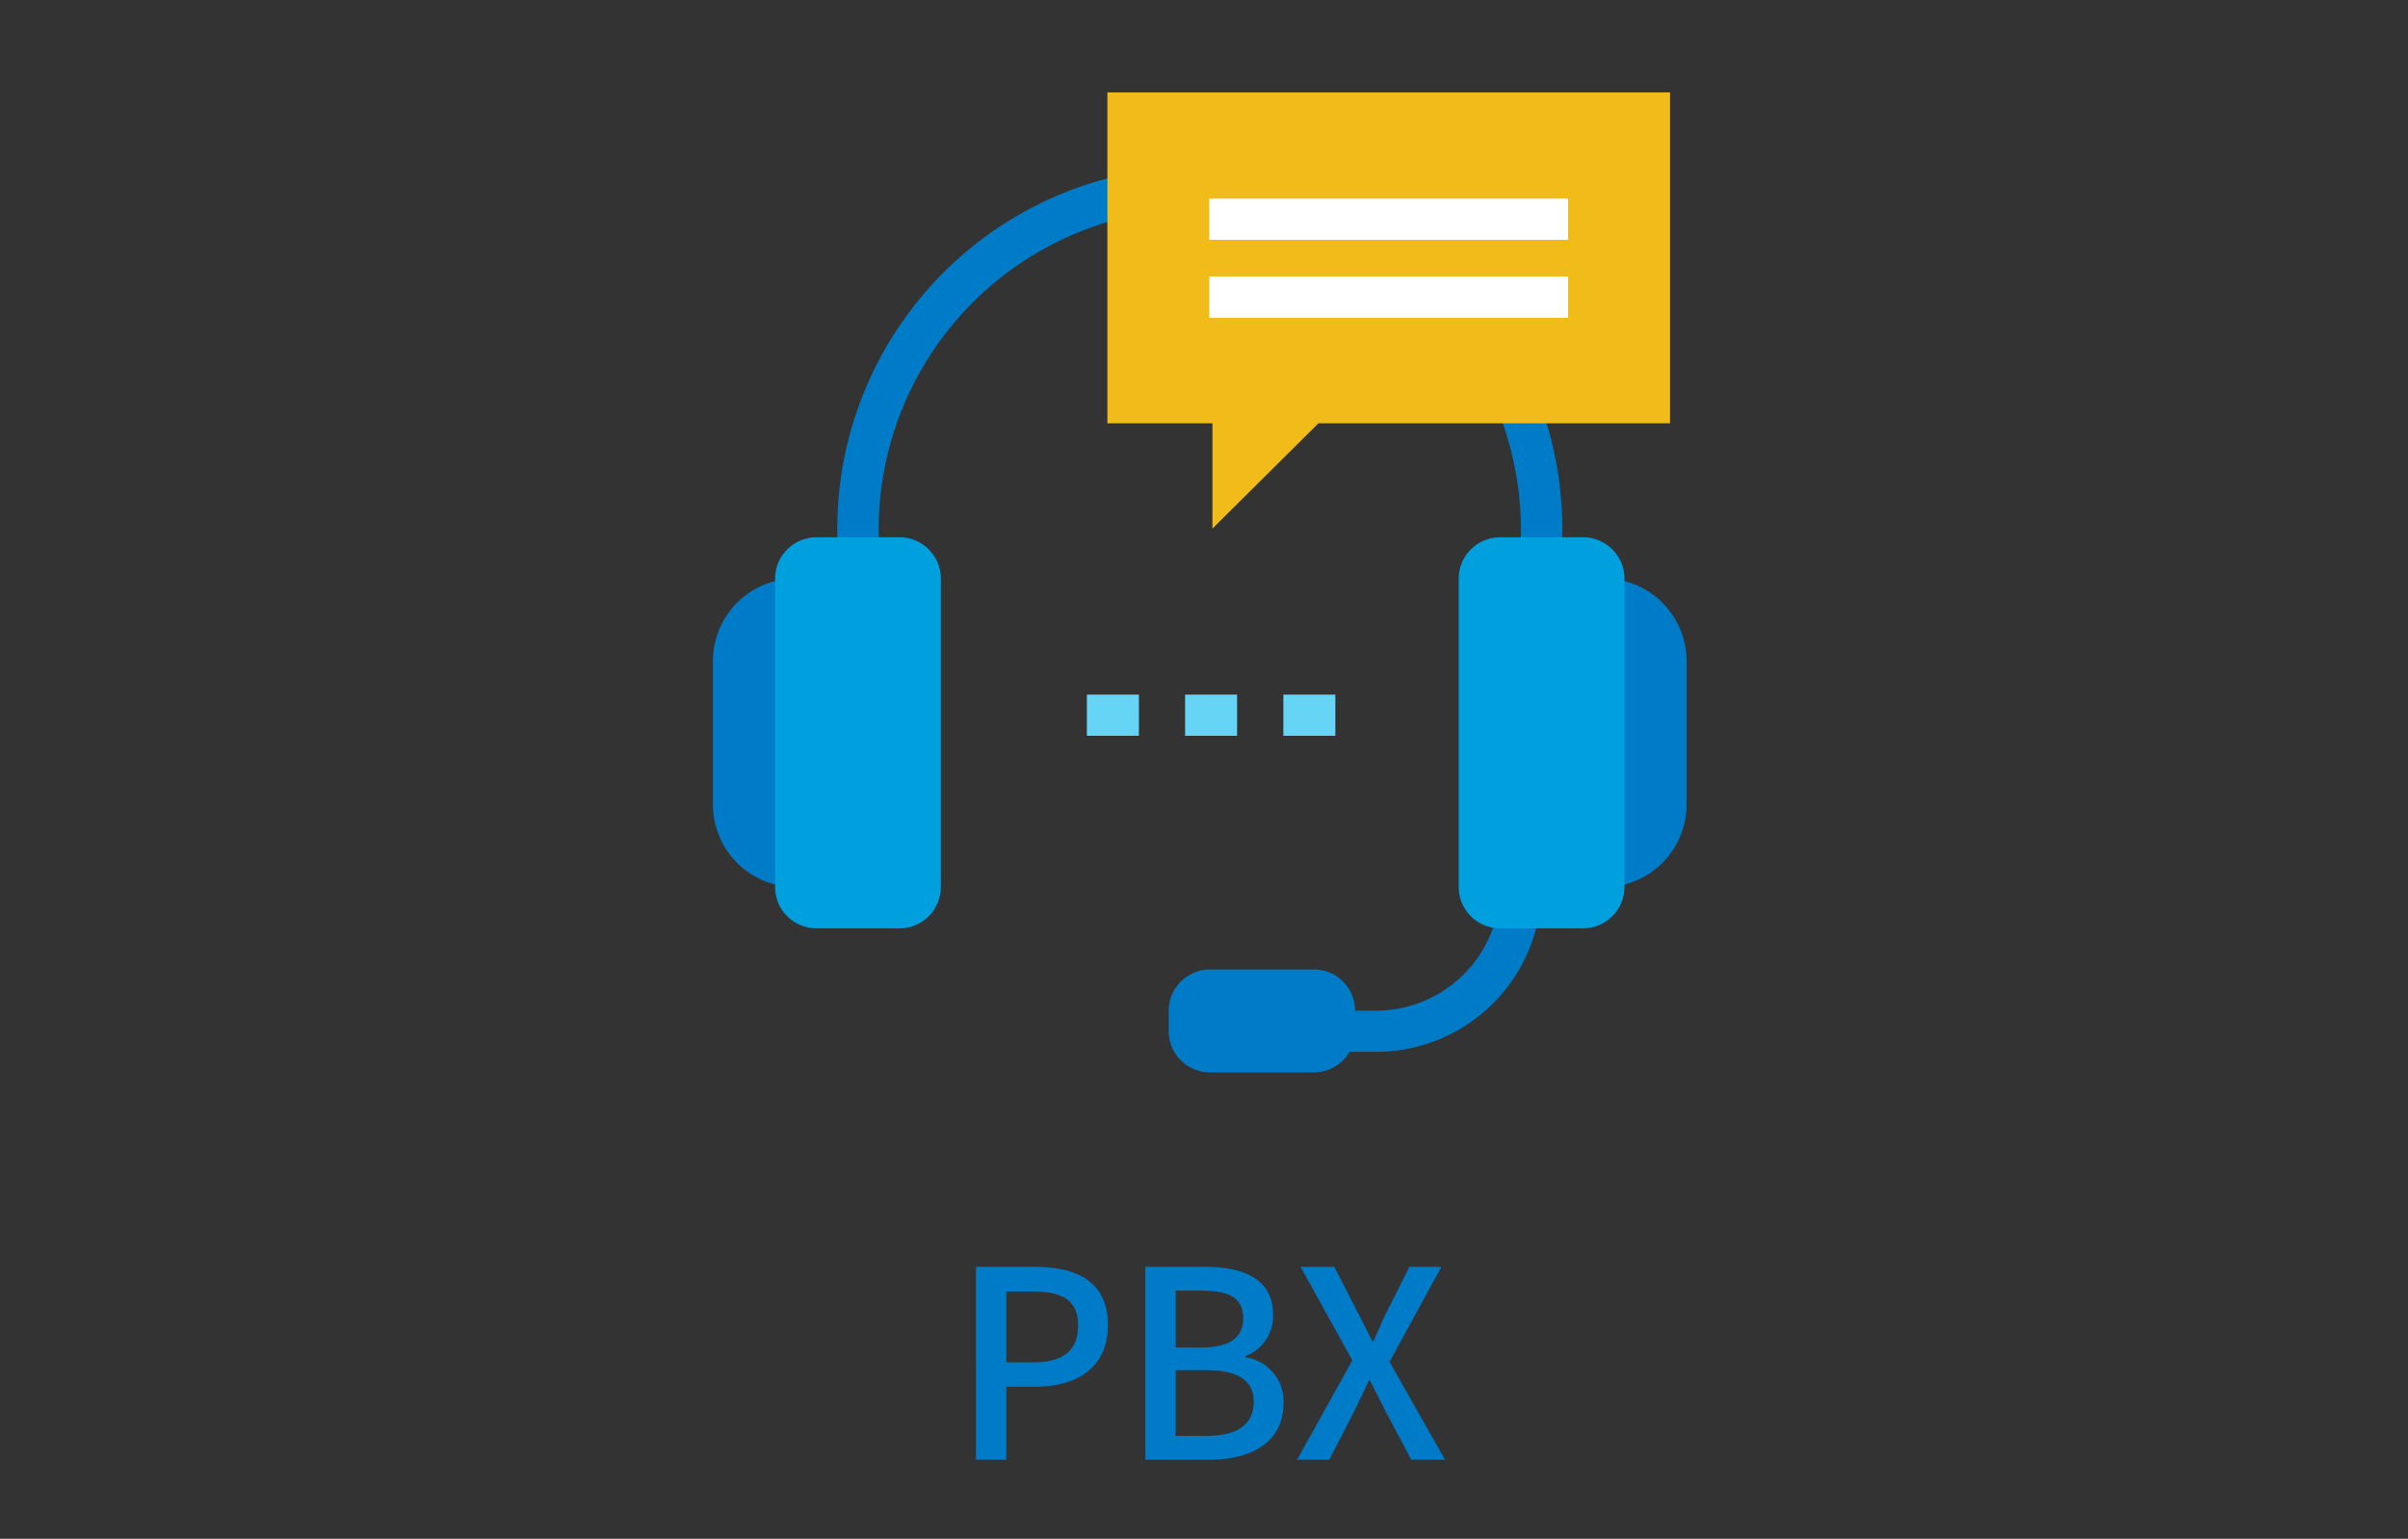 <svg xmlns="http://www.w3.org/2000/svg" xmlns:xlink="http://www.w3.org/1999/xlink" width="230" height="147" viewBox="0 0 230 147">
  <rect x="0" y="0" width="230" height="147" fill="#333333" stroke="none"/>
  <defs>
    <clipPath id="clip-path">
      <rect id="長方形_34985" data-name="長方形 34985" width="93" height="93.619" fill="none"/>
    </clipPath>
  </defs>
  <g id="グループ_16949" data-name="グループ 16949" transform="translate(-11263.999 -9389)">
    <path id="パス_24418" data-name="パス 24418" d="M0,0H230V147H0Z" transform="translate(11263.999 9389)" fill="none"/>
    <path id="パス_24419" data-name="パス 24419" d="M-21.375,0h2.9V-6.975H-15.7c4,0,6.925-1.85,6.925-5.875,0-4.15-2.925-5.575-7.025-5.575h-5.575Zm2.9-9.3v-6.775h2.4c2.925,0,4.45.8,4.45,3.225s-1.4,3.55-4.35,3.55ZM-5.2,0H.95C5.025,0,8-1.75,8-5.4A4.225,4.225,0,0,0,4.375-9.775V-9.9A4.093,4.093,0,0,0,7-13.875c0-3.325-2.725-4.55-6.5-4.55H-5.2Zm2.9-10.725V-16.15H.25c2.6,0,3.9.725,3.9,2.65,0,1.725-1.175,2.775-3.975,2.775Zm0,8.45V-8.55H.625c2.925,0,4.525.925,4.525,3C5.15-3.3,3.5-2.275.625-2.275ZM9.3,0h3.075l2.35-4.575c.45-.95.925-1.875,1.425-3h.1c.575,1.125,1.05,2.05,1.525,3L20.2,0h3.225l-5.3-9.35,4.95-9.075h-3.05L17.85-14.1c-.425.85-.775,1.675-1.25,2.775h-.125c-.55-1.1-.95-1.925-1.4-2.775L12.85-18.425H9.625L14.575-9.5Z" transform="translate(11378.596 9528.443)" fill="#007bc7"/>
    <g id="グループ_16879" data-name="グループ 16879" transform="translate(11324.095 -1862.435)">
      <rect id="長方形_24599" data-name="長方形 24599" width="109" height="109.619" transform="translate(0 11252.259)" fill="none"/>
      <g id="グループ_16613" data-name="グループ 16613" transform="translate(8 11260.259)">
        <g id="グループ_16612" data-name="グループ 16612" transform="translate(0 0)" clip-path="url(#clip-path)">
          <path id="パス_24061" data-name="パス 24061" d="M6.413,11.689h0a5.916,5.916,0,0,0-5.938,5.9V31.352a5.916,5.916,0,0,0,5.938,5.9" transform="translate(1.504 36.709)" fill="#007bc7"/>
          <path id="パス_24062" data-name="パス 24062" d="M7.917,40.706A7.9,7.9,0,0,1,0,32.844V19.077a7.9,7.9,0,0,1,7.917-7.863v3.933a3.946,3.946,0,0,0-3.959,3.929V32.844a3.946,3.946,0,0,0,3.959,3.929Z" transform="translate(0 35.218)" fill="#007bc7"/>
          <path id="パス_24063" data-name="パス 24063" d="M20.419,11.689h0a5.919,5.919,0,0,1,5.938,5.9V31.352a5.918,5.918,0,0,1-5.938,5.9" transform="translate(64.664 36.709)" fill="#007bc7"/>
          <path id="パス_24064" data-name="パス 24064" d="M20.419,40.706V36.773a3.949,3.949,0,0,0,3.959-3.929V19.077a3.949,3.949,0,0,0-3.959-3.929V11.214a7.9,7.9,0,0,1,7.913,7.863V32.844a7.9,7.9,0,0,1-7.913,7.863" transform="translate(64.664 35.218)" fill="#007bc7"/>
          <rect id="長方形_34977" data-name="長方形 34977" width="13.851" height="5.9" rx="0.475" transform="translate(45.511 85.754)" fill="#007bc7"/>
          <path id="パス_24065" data-name="パス 24065" d="M24.3,30.07H14.406a3.95,3.95,0,0,1-3.959-3.933V24.169a3.95,3.95,0,0,1,3.959-3.933H24.3a3.95,3.95,0,0,1,3.959,3.933v1.967A3.95,3.95,0,0,1,24.3,30.07m0-5.9H14.406v1.967H24.3Z" transform="translate(33.084 63.551)" fill="#007bc7"/>
          <path id="パス_24066" data-name="パス 24066" d="M18.2,35.558H14.246V31.625H18.2a11.847,11.847,0,0,0,11.871-11.8V17.862h3.959v1.967A15.8,15.8,0,0,1,18.2,35.558" transform="translate(45.115 56.095)" fill="#007bc7"/>
          <path id="パス_24067" data-name="パス 24067" d="M72.1,43.005H68.145V36.124a30.671,30.671,0,0,0-61.34,0v6.881H2.85V36.124a34.627,34.627,0,0,1,69.253,0Z" transform="translate(9.026 5.393)" fill="#007bc7"/>
          <rect id="長方形_34978" data-name="長方形 34978" width="11.871" height="33.426" rx="0.475" transform="translate(7.915 44.465)" fill="#009fde"/>
          <path id="パス_24068" data-name="パス 24068" d="M13.3,47.623H5.384A3.95,3.95,0,0,1,1.425,43.69V14.2a3.95,3.95,0,0,1,3.959-3.933H13.3A3.95,3.95,0,0,1,17.255,14.2V43.69A3.95,3.95,0,0,1,13.3,47.623m0-33.426H5.384v29.5l7.913,0Z" transform="translate(4.513 32.234)" fill="#009fde"/>
          <rect id="長方形_34979" data-name="長方形 34979" width="11.871" height="33.426" rx="0.475" transform="translate(73.213 44.466)" fill="#009fde"/>
          <path id="パス_24069" data-name="パス 24069" d="M28.971,47.62H21.054a3.95,3.95,0,0,1-3.959-3.933V14.194a3.949,3.949,0,0,1,3.959-3.929h7.917a3.948,3.948,0,0,1,3.954,3.929V43.687a3.949,3.949,0,0,1-3.954,3.933m0-33.426H21.058V43.687h7.913Z" transform="translate(54.137 32.237)" fill="#009fde"/>
          <path id="パス_24070" data-name="パス 24070" d="M9.042,0h53.74V31.612H29.2L19.075,41.669V31.612H9.042Z" transform="translate(28.634 0.001)" fill="#f1bc1a"/>
          <rect id="長方形_34980" data-name="長方形 34980" width="34.272" height="3.933" transform="translate(47.41 10.152)" fill="#fff"/>
          <rect id="長方形_34981" data-name="長方形 34981" width="34.272" height="3.933" transform="translate(47.41 17.597)" fill="#fff"/>
          <rect id="長方形_34982" data-name="長方形 34982" width="4.967" height="3.933" transform="translate(35.718 57.531)" fill="#66d4f5"/>
          <rect id="長方形_34983" data-name="長方形 34983" width="4.967" height="3.933" transform="translate(45.098 57.531)" fill="#66d4f5"/>
          <rect id="長方形_34984" data-name="長方形 34984" width="4.967" height="3.933" transform="translate(54.482 57.531)" fill="#66d4f5"/>
        </g>
      </g>
    </g>
  </g>
</svg>
